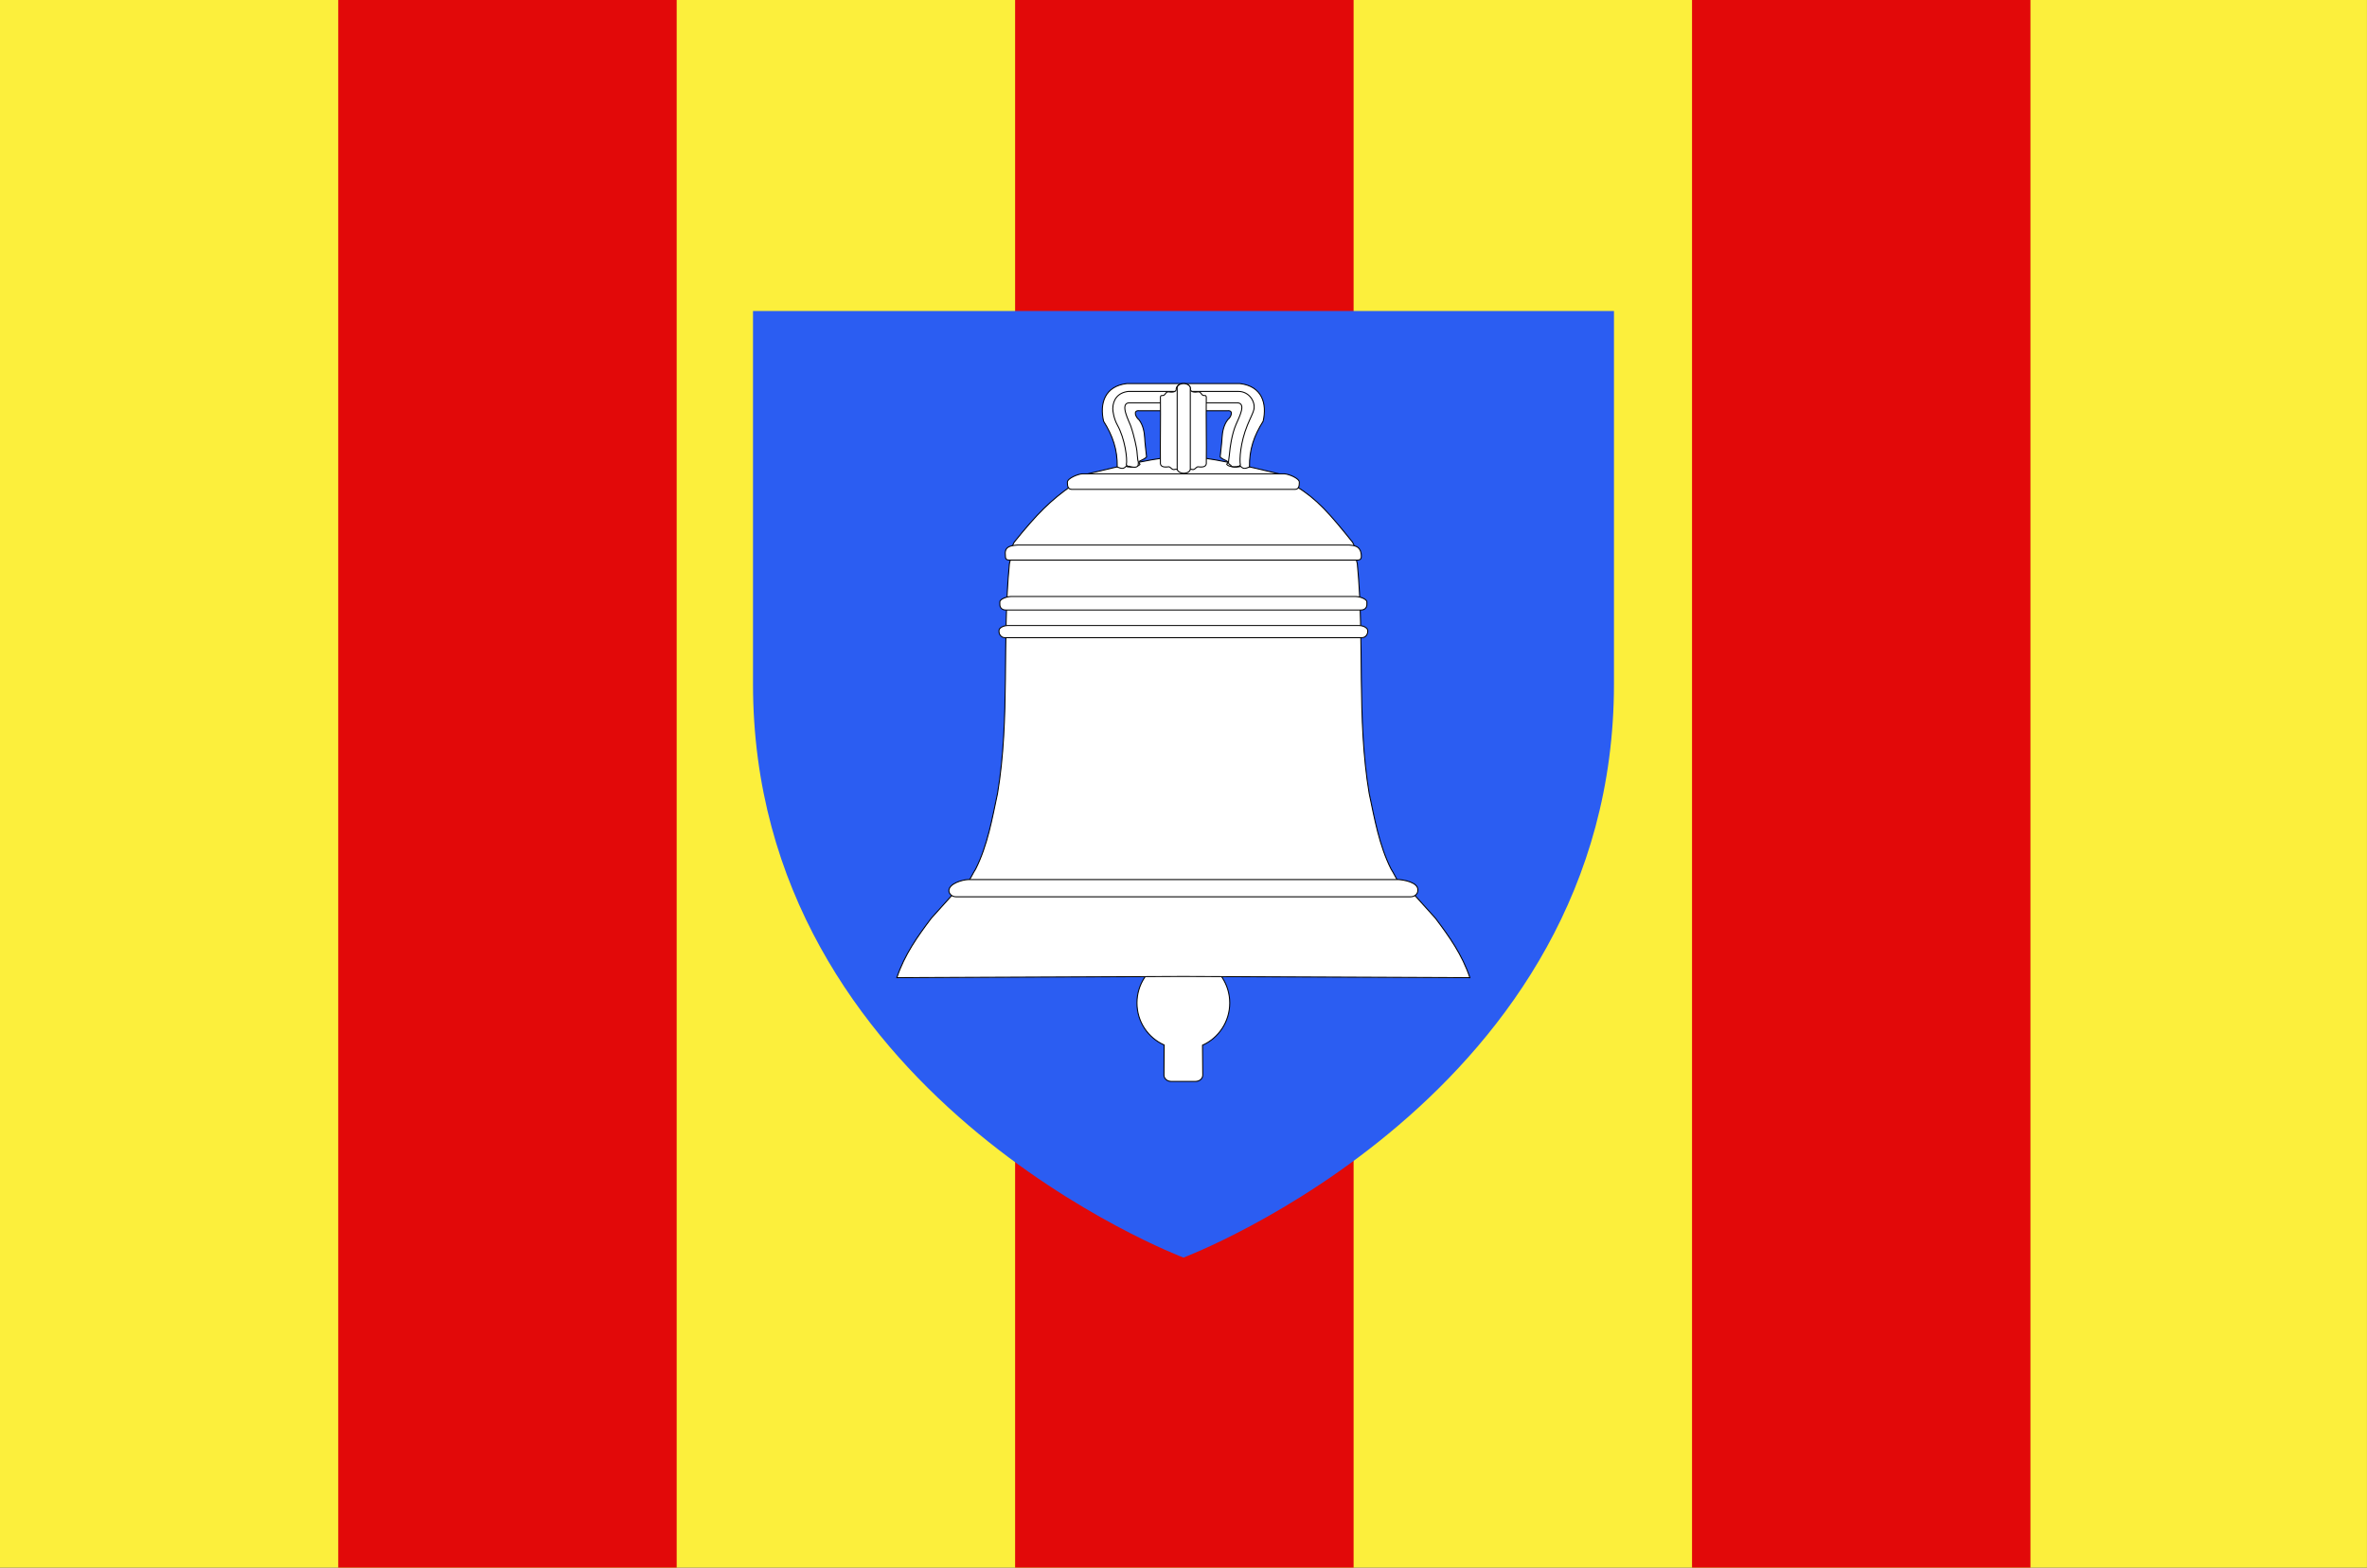 <?xml version="1.0" encoding="UTF-8" standalone="no"?>
<!-- Created with Inkscape (http://www.inkscape.org/) -->
<svg
   xmlns:dc="http://purl.org/dc/elements/1.1/"
   xmlns:cc="http://web.resource.org/cc/"
   xmlns:rdf="http://www.w3.org/1999/02/22-rdf-syntax-ns#"
   xmlns:svg="http://www.w3.org/2000/svg"
   xmlns="http://www.w3.org/2000/svg"
   xmlns:xlink="http://www.w3.org/1999/xlink"
   xmlns:sodipodi="http://sodipodi.sourceforge.net/DTD/sodipodi-0.dtd"
   xmlns:inkscape="http://www.inkscape.org/namespaces/inkscape"
   width="1203.194"
   height="796.792"
   id="svg2"
   sodipodi:version="0.32"
   inkscape:version="0.45.1"
   sodipodi:docbase="C:\Users\Jany\Documents\aaaOuiqui\Drapeaux"
   sodipodi:docname="Drapeau fr département Ariège.svg"
   inkscape:output_extension="org.inkscape.output.svg.inkscape"
   version="1.0">
  <rect width="100%" height="100%" fill="#333333" stroke="none"/>
  <defs
     id="defs4">
    <radialGradient
       r="300"
       fy="218.901"
       fx="225.524"
       cy="218.901"
       cx="225.524"
       gradientTransform="matrix(0,1.386,-1.323,-5.741131e-8,-158.082,-109.541)"
       gradientUnits="userSpaceOnUse"
       id="radialGradient2871"
       xlink:href="#linearGradient2955"
       inkscape:collect="always" />
    <radialGradient
       r="300"
       fy="218.901"
       fx="225.524"
       cy="218.901"
       cx="225.524"
       gradientTransform="matrix(0,1.749,-1.593,-1.049767e-7,551.788,-191.29)"
       gradientUnits="userSpaceOnUse"
       id="radialGradient2865"
       xlink:href="#linearGradient2955"
       inkscape:collect="always" />
    <radialGradient
       r="300"
       fy="218.901"
       fx="225.524"
       cy="218.901"
       cx="225.524"
       gradientTransform="matrix(-4.167939e-4,2.183,-1.884,-3.599562e-4,615.597,-289.121)"
       gradientUnits="userSpaceOnUse"
       id="radialGradient1911"
       xlink:href="#linearGradient2955"
       inkscape:collect="always" />
    <clipPath
       id="clip">
      <path
         id="path10"
         d="M 0,-200 L 0,600 L 300,600 L 300,-200 L 0,-200 z " />
    </clipPath>
    <polygon
       points="0,-1 0.588,0.809 -0.951,-0.309 0.951,-0.309 -0.588,0.809 0,-1 "
       transform="scale(53,53)"
       id="star" />
    <radialGradient
       gradientUnits="userSpaceOnUse"
       gradientTransform="matrix(-4.167939e-4,2.183,-1.884,-3.599562e-4,615.597,-289.121)"
       r="300"
       fy="218.901"
       fx="225.524"
       cy="218.901"
       cx="225.524"
       id="radialGradient2961"
       xlink:href="#linearGradient2955"
       inkscape:collect="always" />
    <linearGradient
       id="linearGradient2955">
      <stop
         style="stop-color:#fd0000;stop-opacity:1;"
         offset="0"
         id="stop2867" />
      <stop
         id="stop2873"
         offset="0.5"
         style="stop-color:#e77275;stop-opacity:0.659;" />
      <stop
         id="stop2959"
         offset="1"
         style="stop-color:black;stop-opacity:0.323;" />
    </linearGradient>
    <linearGradient
       id="linearGradient2885">
      <stop
         style="stop-color:white;stop-opacity:1;"
         offset="0"
         id="stop2887" />
      <stop
         id="stop2891"
         offset="0.229"
         style="stop-color:white;stop-opacity:1;" />
      <stop
         style="stop-color:black;stop-opacity:1;"
         offset="1"
         id="stop2889" />
    </linearGradient>
    <linearGradient
       id="linearGradient2893">
      <stop
         id="stop2895"
         offset="0"
         style="stop-color:white;stop-opacity:0.314;" />
      <stop
         style="stop-color:white;stop-opacity:0.251;"
         offset="0.19"
         id="stop2897" />
      <stop
         id="stop2901"
         offset="0.6"
         style="stop-color:#6b6b6b;stop-opacity:0.125;" />
      <stop
         id="stop2899"
         offset="1"
         style="stop-color:black;stop-opacity:0.125;" />
    </linearGradient>
  </defs>
  <sodipodi:namedview
     id="base"
     pagecolor="#ffffff"
     bordercolor="#666666"
     borderopacity="1.0"
     inkscape:pageopacity="0.0"
     inkscape:pageshadow="2"
     inkscape:zoom="0.49497475"
     inkscape:cx="883.18258"
     inkscape:cy="425.31288"
     inkscape:document-units="px"
     inkscape:current-layer="layer1"
     inkscape:window-width="1136"
     inkscape:window-height="814"
     inkscape:window-x="0"
     inkscape:window-y="14"
     showguides="true"
     inkscape:guide-bbox="true" />
  <g
     inkscape:label="Calque 1"
     inkscape:groupmode="layer"
     id="layer1"
     transform="translate(1127.278,-136.214)"
     style="display:inline">
    <path
       style="fill:#fcef3c;fill-opacity:1;stroke:none;stroke-width:3;stroke-miterlimit:4;stroke-opacity:1"
       d="M -1127.278,136.214 L -525.689,136.214 L 75.9,136.214 L 75.9,534.61 L 75.9,933.006 L -525.689,933.006 L -1127.278,933.006 L -1127.278,534.61 L -1127.278,136.214 z "
       id="rect2239"
       sodipodi:nodetypes="ccccccccc" />
    <g
       style="fill:#2b5df2;fill-opacity:1;stroke:#000000;stroke-width:5.308;stroke-miterlimit:4;stroke-dasharray:none;stroke-opacity:1"
       transform="matrix(0.565,0,0,0.565,361.361,502.087)"
       id="g4996" />
    <g
       style="fill:#2b5df2;fill-opacity:1;stroke:#000000;stroke-width:5.308;stroke-miterlimit:4;stroke-dasharray:none;stroke-opacity:1"
       transform="matrix(0.565,0,0,0.565,469.233,502.087)"
       id="g5002" />
    <path
       id="path11207"
       d="M 277.43,502.66 L 869.594,502.66"
       style="fill:none;fill-opacity:0.75;fill-rule:evenodd;stroke:none;stroke-width:3;stroke-linecap:butt;stroke-linejoin:miter;stroke-miterlimit:4;stroke-dasharray:none;stroke-opacity:1;display:inline" />
    <rect
       style="fill:#ffffff;fill-opacity:1;fill-rule:evenodd;stroke:#000000;stroke-width:2;stroke-linecap:round;stroke-linejoin:round;stroke-miterlimit:4;stroke-dasharray:none;stroke-dashoffset:0;stroke-opacity:1"
       id="rect12745"
       width="2"
       height="0"
       x="1291.246"
       y="318.541" />
    <path
       style="fill:#e20909;fill-opacity:1;stroke:none;stroke-width:3;stroke-miterlimit:4;stroke-opacity:1;display:inline"
       d="M 171.938 0 L 171.938 796.781 L 343.969 796.781 L 343.969 0 L 171.938 0 z M 516 0 L 516 796.781 L 601.594 796.781 L 688.062 796.781 L 688.062 0 L 601.594 0 L 516 0 z M 860.094 0 L 860.094 796.781 L 1032.125 796.781 L 1032.125 0 L 860.094 0 z "
       id="path17262"
       transform="translate(-1127.278,136.214)" />
    <path
       sodipodi:nodetypes="cccccc"
       d="M -525.689,775.425 C -525.689,775.425 -306.866,693.086 -306.866,483.829 C -306.866,274.571 -306.866,294.291 -306.866,294.291 L -744.512,294.291 L -744.512,483.829 C -744.512,693.086 -525.689,775.425 -525.689,775.425 z "
       style="fill:#2b5df2;fill-opacity:1;fill-rule:evenodd;stroke:none;stroke-width:1px;stroke-linecap:butt;stroke-linejoin:miter;stroke-opacity:1"
       id="path2855" />
    <g
       transform="matrix(0.673,0,0,0.673,-713.832,279.913)"
       style="fill:#ffffff;fill-opacity:1;stroke:#000000;stroke-width:0.743;stroke-miterlimit:4;stroke-dasharray:none;stroke-opacity:1;display:inline"
       inkscape:label="Meubles"
       id="layer4">
      <g
         id="g16397"
         style="fill:#ffffff;fill-opacity:1;stroke:#000000;stroke-width:0.743;stroke-miterlimit:4;stroke-dasharray:none;stroke-opacity:1">
        <path
           id="rect6497"
           style="fill:#ffffff;fill-opacity:1;stroke:#000000;stroke-width:0.743;stroke-miterlimit:4;stroke-dasharray:none;stroke-opacity:1"
           d="M 264.949,575.717 L 264.813,598.44 C 264.813,601.087 267.228,603.218 270.228,603.218 L 288.703,603.218 C 291.703,603.218 294.118,601.087 294.118,598.44 L 293.937,575.897 C 305.981,570.497 314.504,558.223 314.504,543.971 C 314.504,529.959 306.265,517.86 294.244,512.028 L 294.118,419.425 C 294.118,416.778 291.703,414.647 288.703,414.647 L 270.228,414.647 C 267.228,414.647 264.813,416.778 264.813,419.425 L 264.756,512.473 C 252.73,517.765 244.427,529.904 244.427,543.971 C 244.427,558.189 252.772,570.226 264.949,575.717 z "
           sodipodi:nodetypes="cccccccccccccsc" />
        <g
           id="g16389"
           style="fill:#ffffff;fill-opacity:1;stroke:#000000;stroke-width:0.743;stroke-miterlimit:4;stroke-dasharray:none;stroke-opacity:1">
          <path
             sodipodi:nodetypes="ccscccccccccccccccscc"
             d="M 279.465,131.144 C 296.137,130.954 329.86,139.132 349.936,143.921 C 357.628,145.496 359.783,150.75 364.084,153.397 C 380.527,163.519 389.483,173.891 407.267,196.003 C 409.819,200.055 409.381,207.56 410.854,212.22 C 416.511,270.385 410.268,329.004 419.831,385.783 C 423.891,404.745 427.283,424.742 436.31,442.764 C 440.437,449.107 443.139,458.299 450.393,458.389 L 469.857,479.984 C 480.208,493.737 490.062,507.497 495.864,524.858 C 423.488,524.558 351.112,524.257 279.465,523.957 C 207.818,524.257 135.442,524.558 63.066,524.858 C 68.868,507.497 78.722,493.737 89.074,479.984 L 108.538,458.389 C 115.791,458.299 118.493,449.107 122.62,442.764 C 131.648,424.742 135.039,404.745 139.099,385.783 C 148.663,329.004 142.419,270.385 148.076,212.22 C 149.549,207.56 149.112,200.055 151.663,196.003 C 169.448,173.891 179.305,164.42 194.846,153.397 C 198.966,150.475 201.303,145.496 208.995,143.921 C 229.071,139.132 262.793,130.954 279.465,131.144 z "
             style="fill:#ffffff;fill-opacity:1;fill-rule:evenodd;stroke:#000000;stroke-width:0.743;stroke-linecap:butt;stroke-linejoin:miter;stroke-miterlimit:4;stroke-dasharray:none;stroke-opacity:1"
             id="path2044" />
          <path
             sodipodi:nodetypes="ccccccc"
             id="rect2937"
             d="M 117.127,450.779 L 441.803,450.779 C 445.445,450.915 457.234,452.761 456.569,459.006 C 456.569,461.653 454.154,463.784 451.154,463.784 L 107.776,463.784 C 104.776,463.784 102.361,461.653 102.361,459.006 C 102.669,453.816 112.404,450.878 117.127,450.779 z "
             style="fill:#ffffff;fill-opacity:1;stroke:#000000;stroke-width:0.743;stroke-miterlimit:4;stroke-dasharray:none;stroke-opacity:1" />
          <path
             sodipodi:nodetypes="ccsccsc"
             id="rect2939"
             d="M 203.284,144.35 L 355.647,144.35 C 358.647,144.35 367.062,147.666 367.062,150.666 C 367.062,153.666 366.647,156.081 363.647,156.081 L 195.284,156.081 C 192.284,156.081 191.869,153.666 191.869,150.666 C 191.869,147.666 200.284,144.35 203.284,144.35 z "
             style="fill:#ffffff;fill-opacity:1;stroke:#000000;stroke-width:0.743;stroke-miterlimit:4;stroke-dasharray:none;stroke-opacity:1" />
          <path
             sodipodi:nodetypes="ccccccc"
             id="rect2941"
             d="M 154.141,198.127 L 404.789,198.127 C 407.619,198.51 413.659,198.211 413.886,206.3 C 413.886,208.065 413.613,209.485 410.789,209.485 L 148.141,209.485 C 145.317,209.485 145.044,208.065 145.044,206.3 C 144.162,199.665 147.927,198.623 154.141,198.127 z "
             style="fill:#ffffff;fill-opacity:1;stroke:#000000;stroke-width:0.743;stroke-miterlimit:4;stroke-dasharray:none;stroke-opacity:1" />
          <path
             sodipodi:nodetypes="ccccccccc"
             id="rect2943"
             d="M 149.363,236.988 L 409.567,236.988 C 412.567,236.988 418.082,238.835 418.082,241.129 L 418.082,243.041 C 418.082,245.335 416.567,247.181 413.567,247.181 L 145.363,247.181 C 142.363,247.181 140.849,245.335 140.849,243.041 L 140.849,241.129 C 140.849,238.835 146.363,236.988 149.363,236.988 z "
             style="fill:#ffffff;fill-opacity:1;stroke:#000000;stroke-width:0.743;stroke-miterlimit:4;stroke-dasharray:none;stroke-opacity:1" />
          <path
             sodipodi:nodetypes="ccccccccc"
             id="rect2945"
             d="M 146.726,258.915 L 412.205,258.915 C 415.204,258.915 418.719,260.62 418.719,262.737 L 418.719,263.375 C 418.719,265.492 417.204,268.098 414.205,268.098 L 144.726,268.098 C 141.726,268.098 140.212,265.492 140.212,263.375 L 140.212,262.737 C 140.212,260.62 143.726,258.915 146.726,258.915 z "
             style="fill:#ffffff;fill-opacity:1;stroke:#000000;stroke-width:0.743;stroke-miterlimit:4;stroke-dasharray:none;stroke-opacity:1" />
        </g>
      </g>
      <g
         id="g16381"
         style="fill:#ffffff;fill-opacity:1;stroke:#000000;stroke-width:0.743;stroke-miterlimit:4;stroke-dasharray:none;stroke-opacity:1">
        <g
           id="g16377"
           style="fill:#ffffff;fill-opacity:1;stroke:#000000;stroke-width:0.743;stroke-miterlimit:4;stroke-dasharray:none;stroke-opacity:1">
          <path
             sodipodi:nodetypes="ccccccccccccccccccccc"
             d="M 279.465,96.69 L 312.702,96.69 C 317.742,96.106 315.51,101.601 313.09,103.386 C 310.011,107.222 308.932,112.529 308.686,117.076 C 308.591,120.483 307.548,128.228 307.256,131.621 C 310.664,134.883 314.897,134.175 312.19,137.144 C 312.981,138.663 318.906,140.158 322.652,138.616 C 325.153,141.44 327.233,139.844 329.397,139.176 C 329.24,125.81 332.775,115.699 339.702,104.642 C 342.821,91.23 338.851,78.149 322.189,76.186 L 279.465,76.186 L 236.741,76.186 C 220.08,78.149 216.109,91.23 219.228,104.642 C 226.155,115.699 229.69,125.81 229.533,139.176 C 231.698,139.844 233.777,141.44 236.278,138.616 C 240.024,140.158 245.949,138.663 246.74,137.144 C 244.033,134.175 248.266,134.883 251.674,131.621 C 251.382,128.228 250.339,120.483 250.244,117.076 C 249.998,112.529 248.919,107.222 245.84,103.386 C 243.42,101.601 241.188,96.106 246.228,96.69 L 279.465,96.69 z "
             style="fill:#ffffff;fill-opacity:1;fill-rule:evenodd;stroke:#000000;stroke-width:0.743;stroke-linecap:butt;stroke-linejoin:miter;stroke-miterlimit:4;stroke-dasharray:none;stroke-opacity:1"
             id="path8293" />
          <path
             id="path10091"
             style="fill:#ffffff;fill-opacity:1;fill-rule:evenodd;stroke:#000000;stroke-width:0.743;stroke-linecap:butt;stroke-linejoin:miter;stroke-miterlimit:4;stroke-dasharray:none;stroke-opacity:1"
             d="M 320.483,90.717 C 326.826,91.323 322.142,100.472 319.174,107.219 C 315.916,114.624 314.614,125.792 314.548,127.019 C 314.502,128.661 313.84,132.394 313.699,134.029 C 313.43,136.557 313.4,136.693 315.44,137.965 C 314.866,139.175 319.473,139.258 321.279,138.515 C 322.484,139.876 321.486,137.992 322.529,137.67 C 321.711,133.601 322.526,120.582 327.868,107.522 C 330.017,102.27 332.267,98.152 332.77,95.664 C 333.961,89.763 329.127,82.109 321.055,82.109 L 237.875,82.109 C 229.845,83.055 226.291,88.457 226.161,95.027 C 226.12,97.081 227.007,102.797 229.639,107.522 C 235.231,117.558 237.376,132.914 236.401,137.67 C 237.444,137.992 236.765,139.876 237.97,138.515 C 243.247,140.044 245.402,139.442 245.41,136.949 C 245.412,136.197 245.623,135.46 245.072,134.029 C 244.931,132.394 244.428,128.661 244.382,127.019 C 244.315,125.771 242.467,116 239.677,108.057 C 238.523,104.77 231.109,91.092 238.447,90.717 L 320.483,90.717 z "
             sodipodi:nodetypes="cscccccssccssccsccscc" />
        </g>
        <g
           id="g16373"
           style="fill:#ffffff;fill-opacity:1;stroke:#000000;stroke-width:0.743;stroke-miterlimit:4;stroke-dasharray:none;stroke-opacity:1">
          <path
             sodipodi:nodetypes="ccccccccccccccccc"
             d="M 279.465,142.963 C 281.806,142.806 283.336,140.581 285.679,140.927 C 287.891,141.873 288.758,139.464 290.312,139.025 C 292.534,139.245 296.28,139.724 296.798,136.789 C 296.992,119.345 296.564,103.676 296.798,86.286 C 296.523,85.568 296.577,85.114 295.336,85.218 C 292.863,85.395 293.079,82.142 290.592,82.442 C 288.472,82.858 284.426,82.84 284.884,80.085 C 284.472,77.612 282.129,76.032 279.465,76.39 C 276.802,76.032 274.459,77.612 274.046,80.085 C 274.504,82.84 270.459,82.858 268.339,82.442 C 265.852,82.142 266.067,85.395 263.594,85.218 C 262.354,85.114 262.407,85.568 262.132,86.286 C 262.366,103.676 261.938,119.345 262.132,136.789 C 262.65,139.724 266.396,139.245 268.618,139.025 C 270.173,139.464 271.04,141.873 273.251,140.927 C 275.594,140.581 277.124,142.806 279.465,142.963 z "
             style="fill:#ffffff;fill-opacity:1;fill-rule:evenodd;stroke:#000000;stroke-width:0.743;stroke-linecap:butt;stroke-linejoin:miter;stroke-miterlimit:4;stroke-dasharray:none;stroke-opacity:1"
             id="path6515" />
          <rect
             ry="3.185"
             rx="4.955"
             y="76.186"
             x="274.789"
             height="67.726"
             width="9.91"
             id="rect10083"
             style="fill:#ffffff;fill-opacity:1;stroke:#000000;stroke-width:0.743;stroke-miterlimit:4;stroke-dasharray:none;stroke-opacity:1" />
        </g>
      </g>
    </g>
  </g>
</svg>
